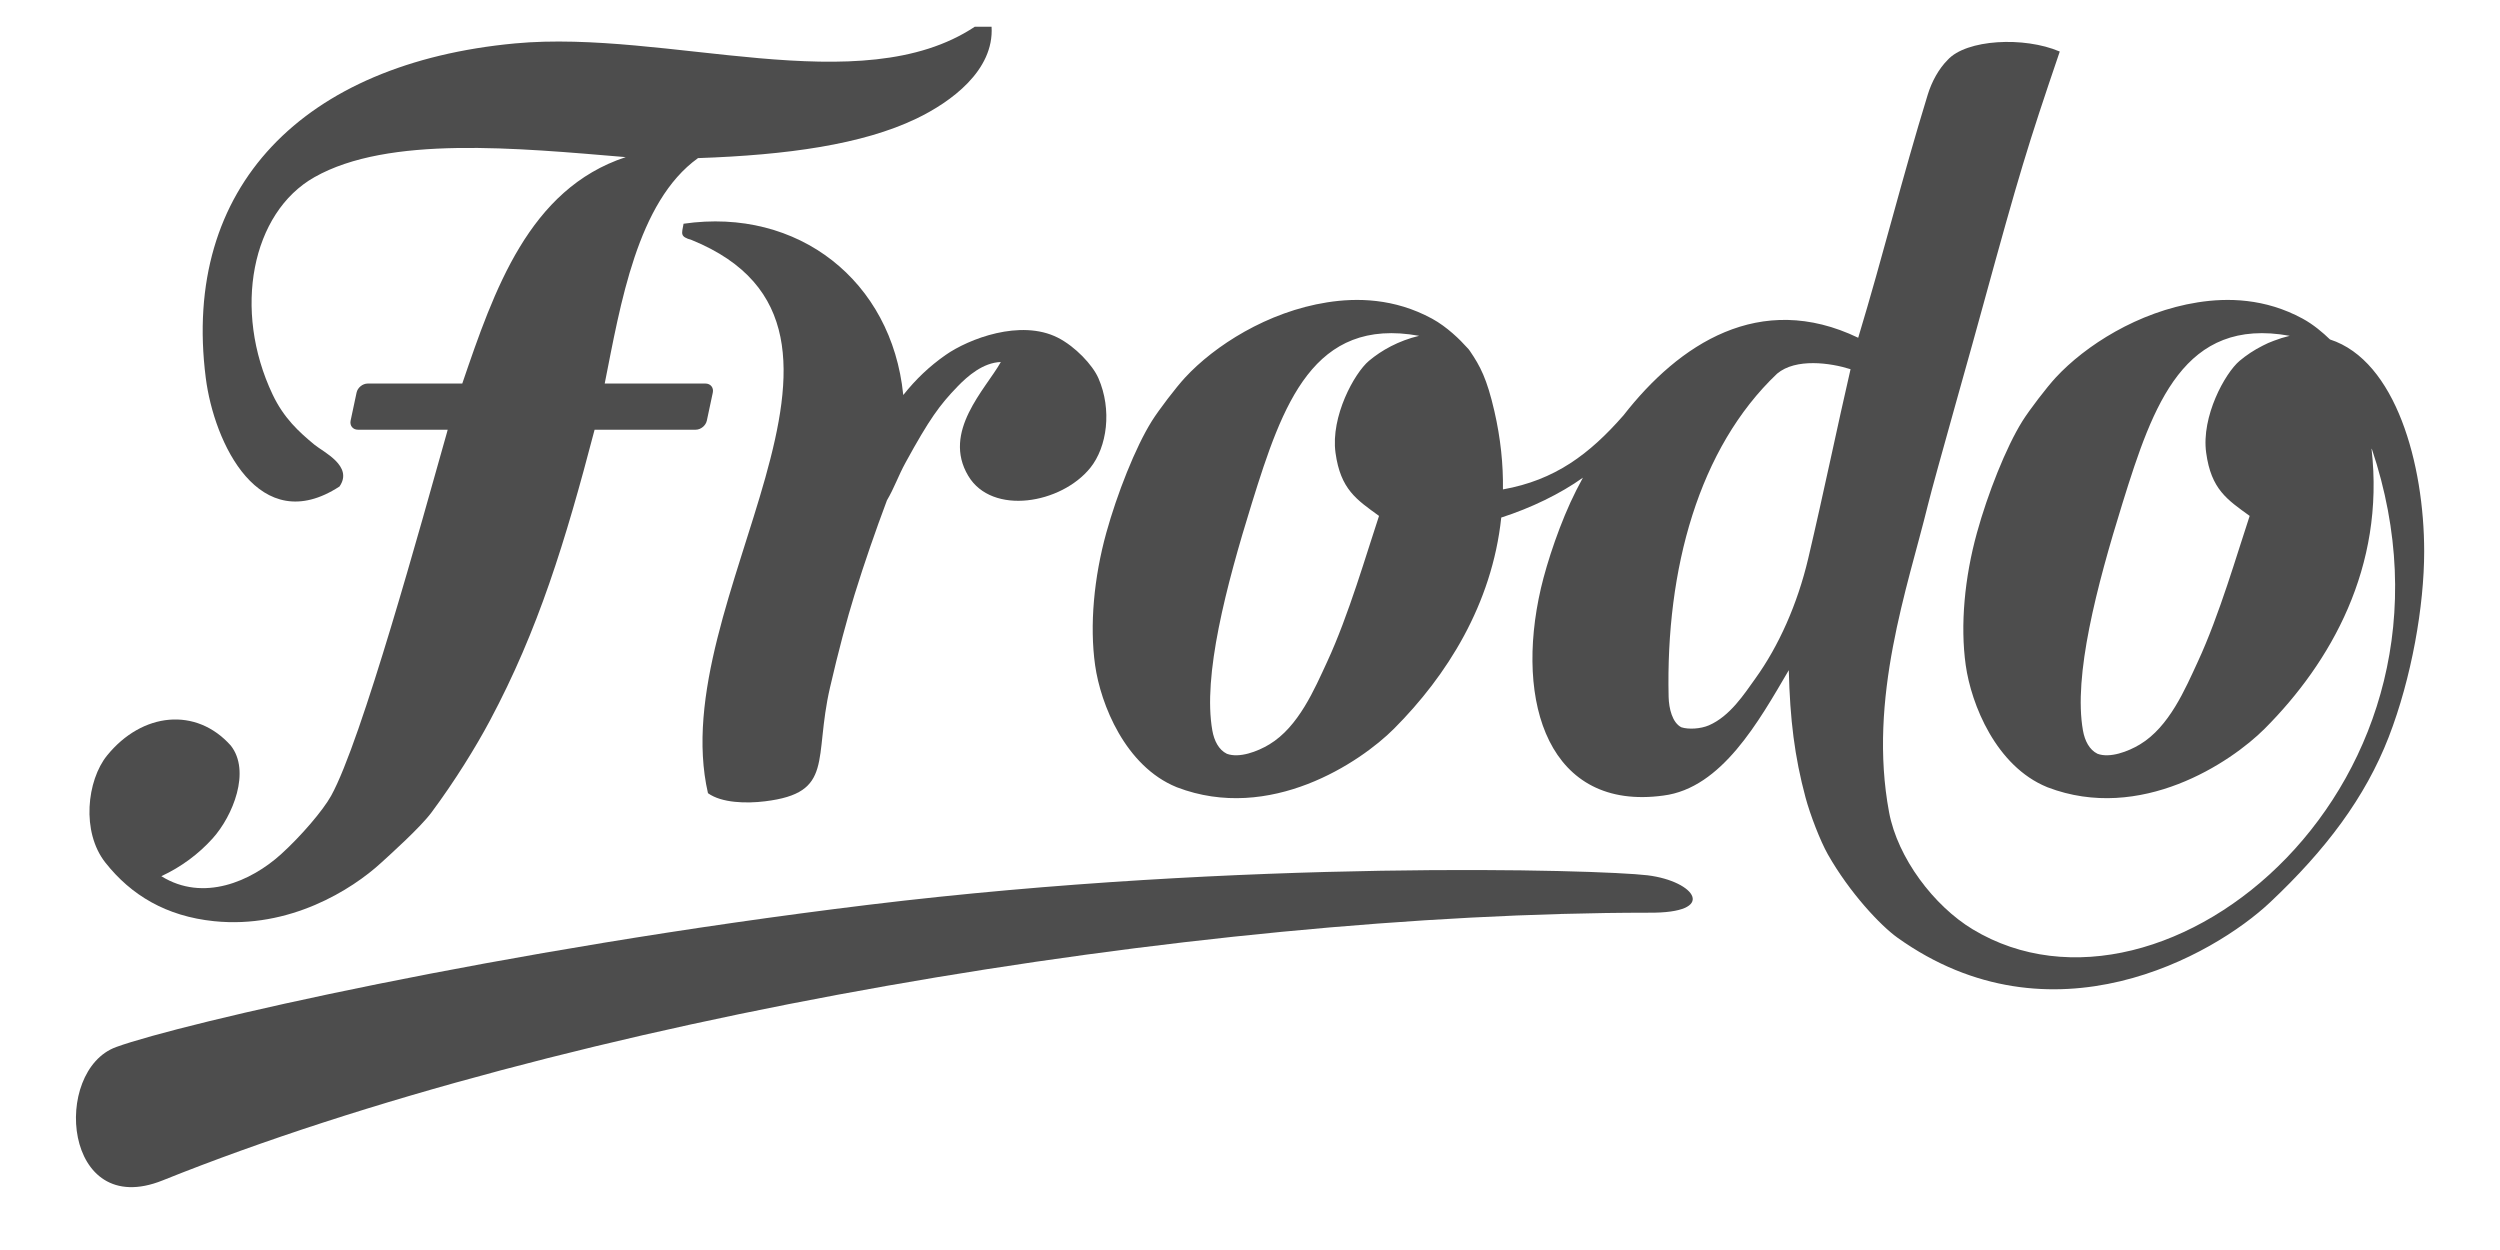 <?xml version="1.0" encoding="UTF-8" standalone="no"?>
<!DOCTYPE svg PUBLIC "-//W3C//DTD SVG 1.1//EN" "http://www.w3.org/Graphics/SVG/1.1/DTD/svg11.dtd">
<svg width="100%" height="100%" viewBox="0 0 150 75" version="1.1" xmlns="http://www.w3.org/2000/svg" xmlns:xlink="http://www.w3.org/1999/xlink" xml:space="preserve" xmlns:serif="http://www.serif.com/" style="fill-rule:evenodd;clip-rule:evenodd;stroke-linejoin:round;stroke-miterlimit:2;">
    <g transform="matrix(1.283,0,0,1.283,118.985,59.219)">
        <path d="M16.222,-30.282C19.308,-29.286 20.628,-24.441 20.628,-20.365C20.628,-17.826 20.043,-14.46 18.97,-11.689C17.875,-8.864 16.019,-6.402 13.419,-3.956C10.782,-1.475 3.204,2.845 -4.004,-2.306C-4.795,-2.871 -6.239,-4.403 -7.259,-6.201C-7.615,-6.829 -8.089,-8.061 -8.304,-8.864C-8.815,-10.77 -9.03,-12.504 -9.086,-14.816C-10.489,-12.422 -12.226,-9.297 -14.95,-8.952C-20.288,-8.22 -21.927,-13.257 -20.677,-18.652C-20.392,-19.872 -19.768,-21.765 -19.024,-23.229C-18.925,-23.424 -18.822,-23.621 -18.714,-23.818C-19.771,-23.063 -21.15,-22.397 -22.533,-21.953C-22.964,-17.894 -25.079,-14.554 -27.548,-12.079C-29.129,-10.495 -33.352,-7.675 -37.695,-9.337C-37.701,-9.339 -37.706,-9.341 -37.712,-9.343C-37.716,-9.345 -37.72,-9.347 -37.724,-9.349C-40.112,-10.324 -41.268,-13.218 -41.526,-15.045C-41.79,-16.924 -41.58,-19.156 -41.003,-21.241C-40.506,-23.035 -39.645,-25.24 -38.868,-26.475C-38.546,-26.988 -37.737,-28.048 -37.32,-28.498C-35.944,-29.987 -33.471,-31.578 -30.674,-32.017C-29.291,-32.235 -27.538,-32.215 -25.77,-31.255C-25.066,-30.872 -24.445,-30.255 -24.141,-29.912C-24.089,-29.863 -24.044,-29.81 -24.006,-29.753C-24.001,-29.748 -23.998,-29.742 -23.995,-29.737C-23.515,-29.031 -23.205,-28.451 -22.856,-26.935C-22.562,-25.661 -22.438,-24.438 -22.454,-23.269C-20.023,-23.704 -18.412,-24.911 -16.817,-26.732C-14.223,-30.06 -10.437,-32.571 -5.84,-30.361C-4.658,-34.271 -3.815,-37.74 -2.589,-41.727C-2.401,-42.339 -2.075,-42.935 -1.659,-43.353C-0.788,-44.318 1.917,-44.462 3.586,-43.746C2.062,-39.269 1.693,-38.04 0,-31.875C-0.365,-30.501 -2.262,-23.844 -2.584,-22.529C-3.52,-18.71 -5.393,-13.502 -4.396,-8.17C-3.996,-6.032 -2.297,-3.791 -0.487,-2.698C8.534,2.751 23.429,-9.573 18.176,-25.177C18.173,-25.169 18.17,-25.161 18.168,-25.152C18.795,-19.631 16.259,-15.177 13.169,-12.079C11.587,-10.495 7.364,-7.675 3.019,-9.337C3.014,-9.339 3.009,-9.341 3.003,-9.343C2.999,-9.345 2.995,-9.347 2.99,-9.349C0.605,-10.324 -0.554,-13.218 -0.811,-15.045C-1.075,-16.924 -0.864,-19.156 -0.287,-21.241C0.207,-23.035 1.07,-25.24 1.846,-26.475C2.169,-26.988 2.979,-28.048 3.396,-28.498C4.772,-29.987 7.244,-31.578 10.04,-32.017C11.426,-32.235 13.177,-32.215 14.945,-31.255C15.438,-30.987 15.89,-30.605 16.222,-30.282ZM5.351,-10.906C5.928,-10.689 6.785,-11.01 7.335,-11.343C8.706,-12.166 9.454,-13.94 10.04,-15.207C11.05,-17.383 11.895,-20.313 12.467,-22.03C11.417,-22.792 10.667,-23.266 10.433,-24.981C10.198,-26.684 11.316,-28.709 11.995,-29.281C12.304,-29.541 12.668,-29.786 13.082,-29.994C13.246,-30.08 13.417,-30.156 13.595,-30.22C13.831,-30.311 14.08,-30.39 14.341,-30.452C9.394,-31.349 7.957,-27.254 6.523,-22.635C5.302,-18.705 4.218,-14.544 4.671,-11.993C4.757,-11.511 4.971,-11.092 5.351,-10.906ZM-26.373,-30.452C-31.323,-31.349 -32.759,-27.254 -34.193,-22.635C-35.413,-18.705 -36.497,-14.544 -36.044,-11.993C-35.958,-11.511 -35.744,-11.092 -35.366,-10.906C-34.787,-10.689 -33.931,-11.01 -33.381,-11.343C-32.01,-12.166 -31.262,-13.94 -30.675,-15.207C-29.667,-17.383 -28.822,-20.313 -28.249,-22.03C-29.298,-22.792 -30.048,-23.266 -30.284,-24.981C-30.516,-26.684 -29.401,-28.709 -28.721,-29.281C-28.131,-29.777 -27.336,-30.222 -26.373,-30.452ZM-6.198,-28.891C-7.136,-29.189 -8.757,-29.418 -9.631,-28.684C-13.301,-25.204 -14.844,-19.541 -14.706,-13.569C-14.693,-13.022 -14.532,-12.358 -14.111,-12.145C-13.779,-12.037 -13.212,-12.068 -12.823,-12.236C-11.832,-12.665 -11.169,-13.702 -10.65,-14.425C-9.559,-15.941 -8.681,-17.901 -8.176,-20.045C-7.45,-23.131 -6.791,-26.329 -6.198,-28.891Z" style="fill:rgb(77,77,77);"/>
    </g>
    <g transform="matrix(1.283,0,0,1.283,53.217,21.068)">
        <path d="M0,6.977C-0.536,8.409 -1.048,9.878 -1.515,11.388C-1.866,12.517 -2.278,14.059 -2.662,15.727C-3.44,19.094 -2.444,20.656 -5.707,21.053C-6.568,21.159 -7.726,21.136 -8.37,20.673C-10.448,11.645 1.114,-1.019 -9.13,-5.196C-9.699,-5.358 -9.594,-5.48 -9.512,-5.958C-4.143,-6.735 0.221,-3.28 0.76,2.031C0.76,2.034 0.76,2.036 0.76,2.039C0.764,2.04 0.767,2.042 0.771,2.044C1.342,1.324 1.976,0.718 2.74,0.182C3.824,-0.577 6.249,-1.51 7.988,-0.631C8.799,-0.221 9.619,0.643 9.891,1.27C10.532,2.743 10.297,4.479 9.511,5.456C8.151,7.144 4.92,7.697 3.804,5.836C2.562,3.765 4.613,1.78 5.326,0.509C4.495,0.534 3.769,1.171 3.313,1.642C2.46,2.522 1.981,3.185 0.877,5.199C0.518,5.855 0.349,6.385 0,6.977Z" style="fill:rgb(77,77,77);"/>
    </g>
    <g transform="matrix(1.283,0,0,1.283,42.41,23.557)">
        <path d="M-5.249,1.735C-6.62,6.976 -7.885,11.106 -10.143,15.336C-10.808,16.585 -11.789,18.171 -12.878,19.636C-13.412,20.352 -14.826,21.617 -15.225,21.982C-16.599,23.247 -19.514,25.08 -23.043,24.719C-25.286,24.489 -26.926,23.5 -28.125,21.982C-29.264,20.543 -28.989,18.13 -28.048,16.97C-26.402,14.942 -23.875,14.694 -22.261,16.508C-21.321,17.705 -22.159,19.79 -23.111,20.848C-23.764,21.573 -24.573,22.178 -25.511,22.615C-23.547,23.836 -21.319,22.858 -19.916,21.591C-18.98,20.744 -17.948,19.538 -17.57,18.854C-16.147,16.289 -13.342,6.072 -12.155,1.871C-12.143,1.825 -12.131,1.78 -12.119,1.735L-16.317,1.735C-16.554,1.735 -16.708,1.543 -16.659,1.311L-16.38,-0.001C-16.331,-0.233 -16.097,-0.424 -15.859,-0.424L-11.437,-0.424C-9.944,-4.798 -8.321,-9.522 -3.793,-11.013C-8.877,-11.438 -14.888,-12.036 -18.351,-10.075C-21.287,-8.414 -22.185,-3.869 -20.306,0.09C-19.781,1.197 -19.068,1.843 -18.351,2.435C-17.932,2.781 -16.518,3.434 -17.178,4.39C-20.928,6.836 -23.046,2.358 -23.433,-0.692C-24.57,-9.615 -18.877,-15.406 -8.969,-16.331C-1.833,-16.995 7.185,-13.559 12.533,-17.112L13.316,-17.112C13.441,-15.062 11.41,-13.586 9.797,-12.812C7.277,-11.605 3.774,-11.11 -0.413,-10.967C-3.259,-8.923 -4.037,-4.133 -4.776,-0.424L-0.064,-0.424C0.174,-0.424 0.328,-0.233 0.279,-0.001L0,1.311C-0.05,1.543 -0.284,1.735 -0.521,1.735L-5.249,1.735Z" style="fill:rgb(77,77,77);"/>
    </g>
    <g transform="matrix(1.283,0,0,1.283,9.759,53.951)">
        <path d="M0,13.151C18.881,5.566 48.291,0.642 69.482,0.632C72.765,0.666 71.687,-0.84 69.442,-1.117C67.197,-1.388 50.586,-1.873 33.024,0.261C15.716,2.368 0.848,5.818 -2.171,6.913C-5.191,8.009 -4.659,15.024 0,13.151" style="fill:rgb(77,77,77);"/>
    </g>
</svg>
